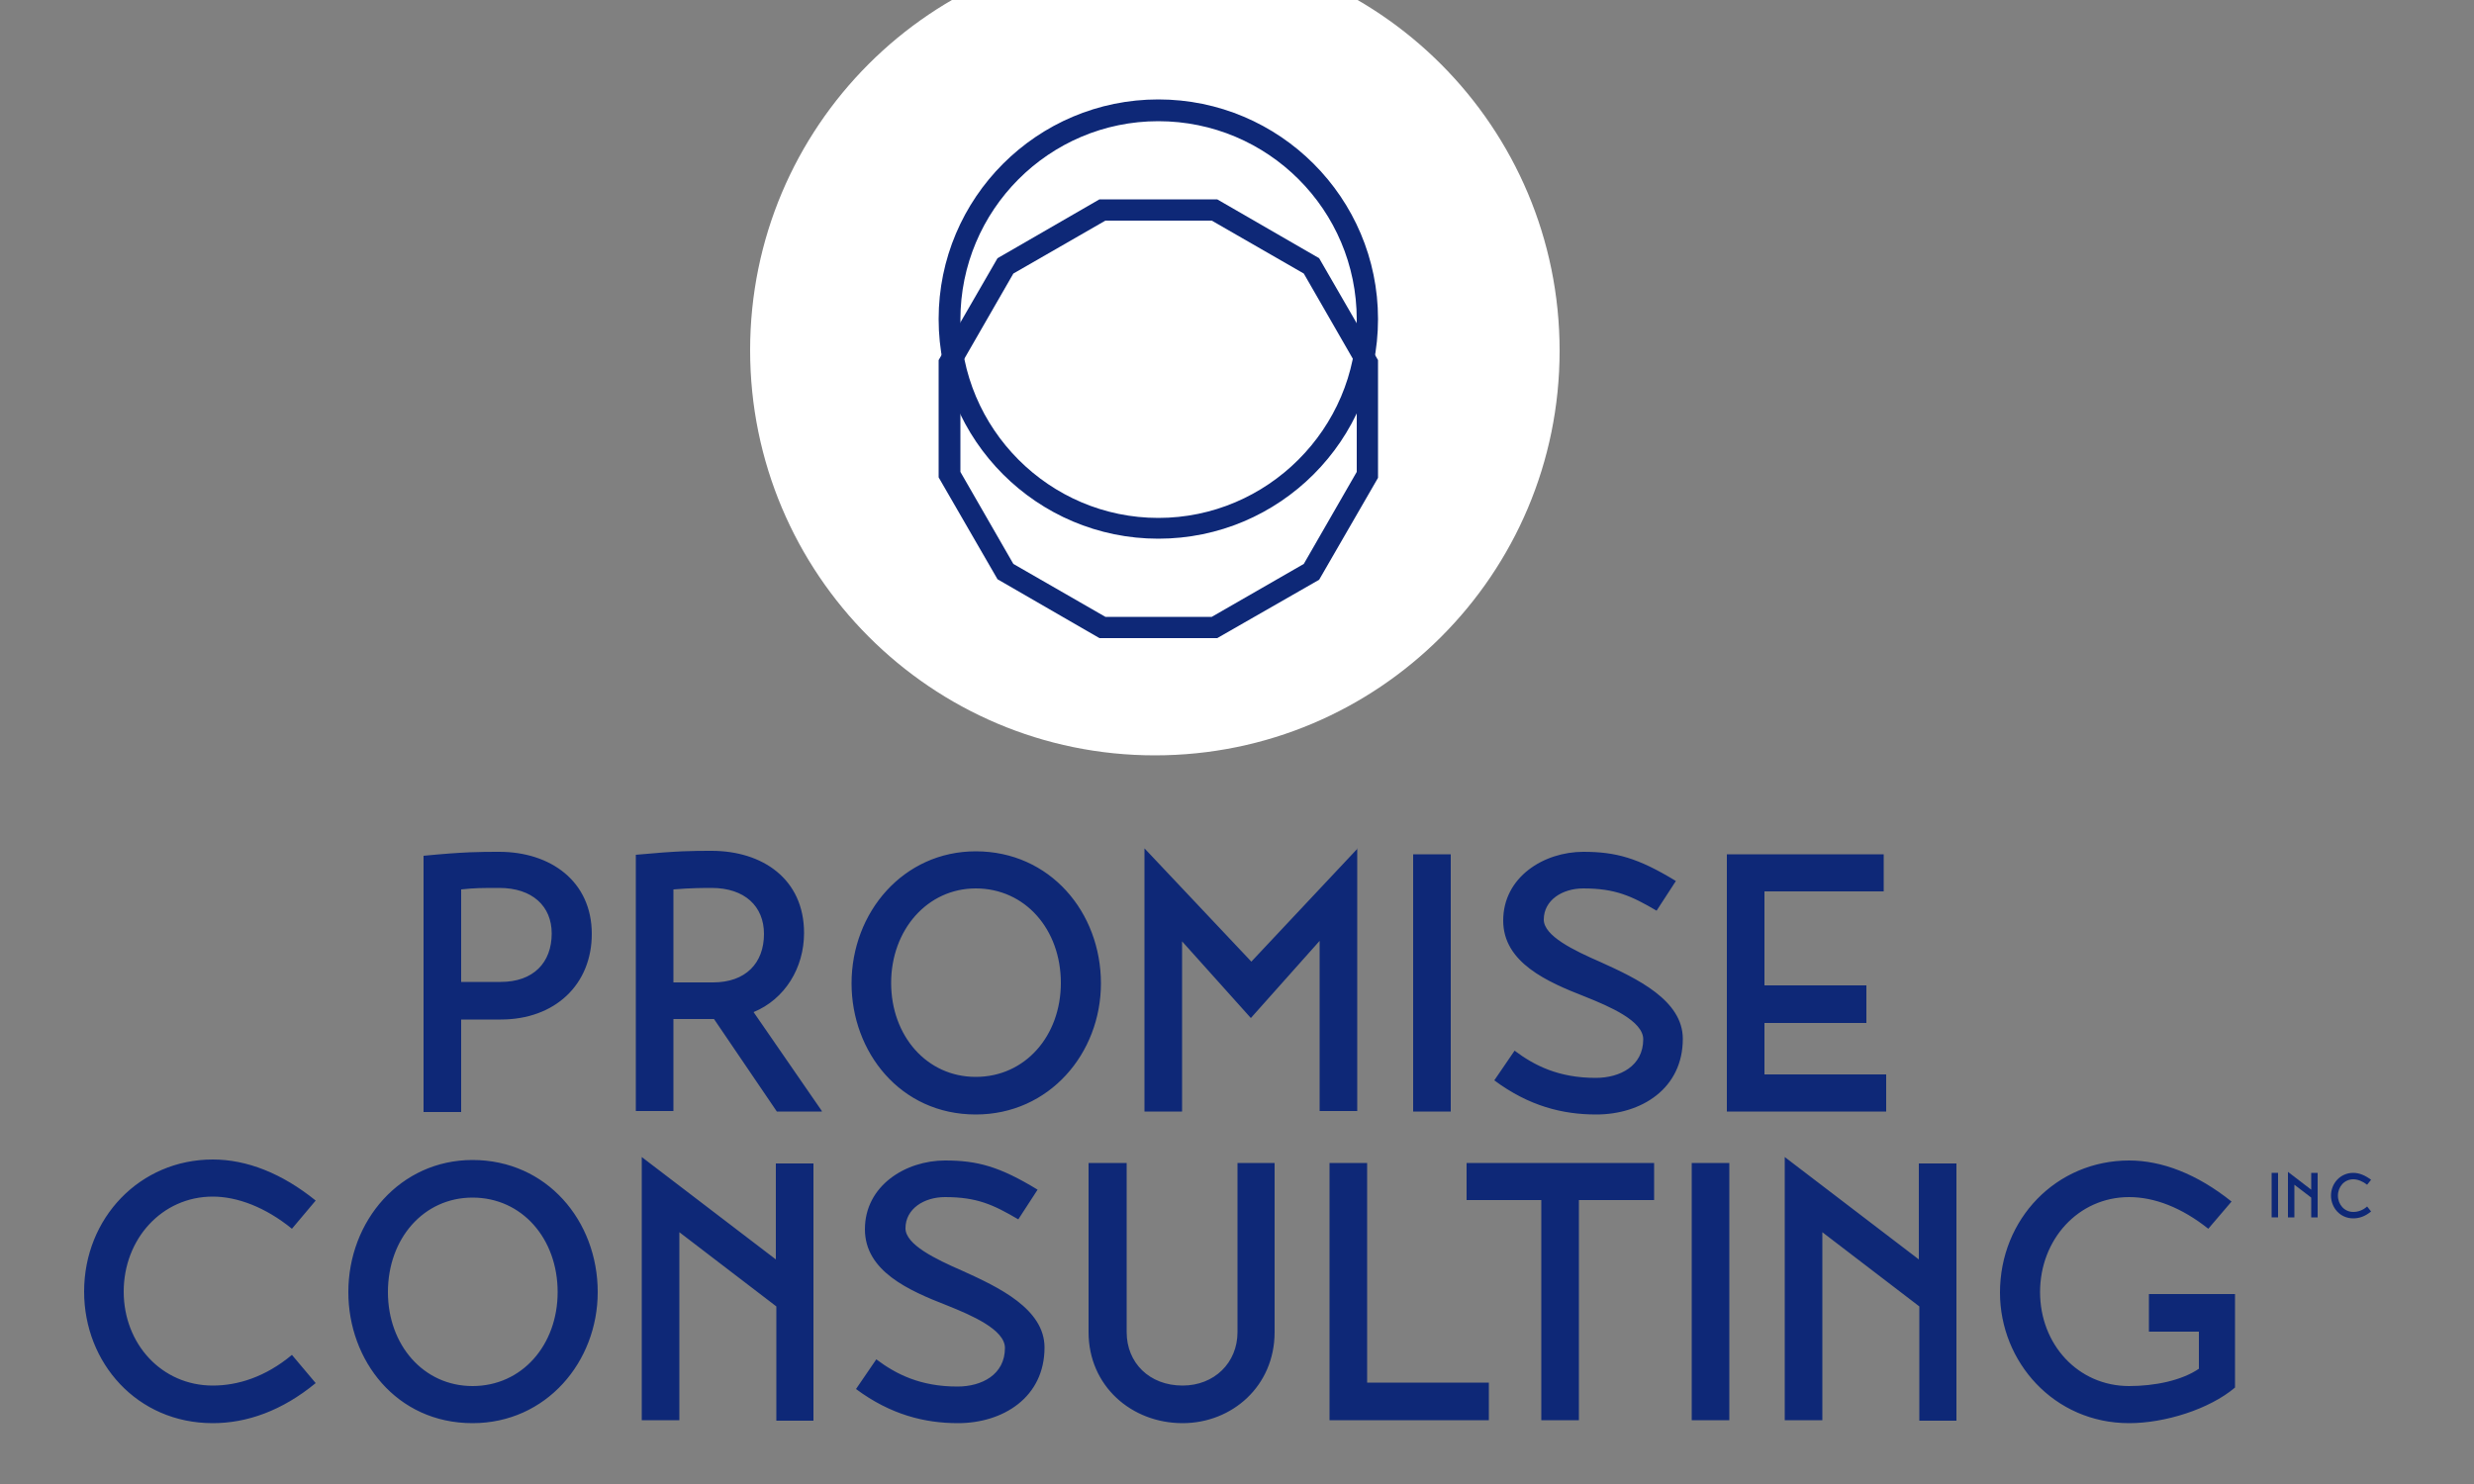 <?xml version="1.0" encoding="utf-8"?>
<!-- Generator: Adobe Illustrator 18.1.1, SVG Export Plug-In . SVG Version: 6.00 Build 0)  -->
<svg version="1.1" id="Calque_1" xmlns="http://www.w3.org/2000/svg" xmlns:xlink="http://www.w3.org/1999/xlink" x="0px" y="0px"
	 viewBox="0 0 500 300" enable-background="new 0 0 500 300" xml:space="preserve">
<rect x="0" y="0" width="500" height="300" fill="#808080" stroke="none"/>
<g>
	<defs>
		<rect id="SVGID_1_" x="17" y="-11" width="462.2" height="298.7"/>
	</defs>
	<clipPath id="SVGID_2_">
		<use xlink:href="#SVGID_1_"  overflow="visible"/>
	</clipPath>
	<path clip-path="url(#SVGID_2_)" fill="#FFFFFF" d="M233.4,152.7c45.2,0,81.8-36.6,81.8-81.8S278.6-11,233.4-11
		s-81.8,36.6-81.8,81.8S188.2,152.7,233.4,152.7"/>
</g>
<path fill="#0E2877" d="M223.4,124.7h21.5l18.6-10.7l10.7-18.6V73.9l-10.7-18.6l-18.6-10.7h-21.5l-18.6,10.7l-10.7,18.6v21.5
	l10.7,18.6L223.4,124.7z M246,129h-23.8l-20.6-11.9l-11.9-20.6V72.8l11.9-20.6l20.6-11.9H246l20.6,11.9l11.9,20.6v23.8l-11.9,20.6
	L246,129z"/>
<g>
	<defs>
		<rect id="SVGID_3_" x="17" y="-11" width="462.2" height="298.7"/>
	</defs>
	<clipPath id="SVGID_4_">
		<use xlink:href="#SVGID_3_"  overflow="visible"/>
	</clipPath>
	<path clip-path="url(#SVGID_4_)" fill="#0E2877" d="M234.1,24.5c-22.1,0-40,18-40,40.1c0,22.1,18,40.1,40,40.1s40.1-18,40.1-40.1
		C274.2,42.4,256.2,24.5,234.1,24.5 M234.1,108.9c-24.5,0-44.4-19.9-44.4-44.4c0-24.5,19.9-44.4,44.4-44.4s44.4,19.9,44.4,44.4
		C278.5,89,258.6,108.9,234.1,108.9"/>
	<path clip-path="url(#SVGID_4_)" fill="#0E2877" d="M43,287.7c6.9,0,14-2.5,20.8-8.1l-4.8-5.7c-5.4,4.5-11,6.2-16,6.2
		c-10.3,0-18-8.4-18-19c0-10.6,7.7-19.2,18-19.2c4.9,0,10.6,2.1,16,6.5l4.8-5.7c-6.8-5.5-13.9-8.3-20.8-8.3c-14.7,0-26,11.8-26,26.7
		C17,275.5,27.7,287.7,43,287.7 M95.5,287.7c14.9,0,25.3-12.4,25.3-26.5c0-14.4-10.3-26.7-25.3-26.7c-14.6,0-25.1,12.3-25.1,26.7
		C70.4,275,80.1,287.7,95.5,287.7 M95.5,242.1c10,0,17.2,8.3,17.2,19.1c0,10.7-7.2,19-17.2,19c-9.9,0-17.1-8.3-17.1-19
		C78.4,250.4,85.6,242.1,95.5,242.1 M156.8,235.1v19.5l-27.1-20.7v53.2h7.6v-38l19.6,15v23.1h7.5v-52H156.8z M193.6,287.7
		c9.1,0,17.5-5.2,17.5-15.3c0-7.8-9.3-12.2-16.6-15.5c-5.5-2.4-11.5-5.3-11.5-8.6c0-3.9,3.7-6.3,8-6.3c6.4,0,9.7,1.5,14.8,4.5l3.9-6
		c-7.7-4.7-12.2-5.9-18.7-5.9c-8,0-16.2,5.1-16.2,13.9c0,8.5,8.9,12.4,16.6,15.4c5,2,11.7,4.9,11.7,8.6c0,5.4-4.7,7.8-9.6,7.8
		c-7.5,0-12.4-2.5-16.4-5.5l-4.1,6C180,286,186.9,287.7,193.6,287.7 M239,287.7c10,0,18.6-7.5,18.6-18.4v-34.2h-7.5v34.2
		c0,6.2-4.7,10.8-11.1,10.8c-6.7,0-11.3-4.6-11.3-10.8v-34.2H220v34.2C220,280.2,228.7,287.7,239,287.7 M300.9,279.5h-24.6v-44.4
		h-7.6v52h32.2V279.5z M334.3,235.1h-37.9v7.5h15.1v44.5h7.6v-44.5h15.2V235.1z M349.5,235.1h-7.6v52h7.6V235.1z M387.8,235.1v19.5
		l-27.1-20.7v53.2h7.6v-38l19.6,15v23.1h7.5v-52H387.8z M430.3,287.7c7.2,0,16.2-2.8,21.4-7.2v-18.9h-17.4v7.6h10.1v7.5
		c-3.5,2.4-9,3.5-14.1,3.5c-10.3,0-18-8.4-18-19c0-10.6,7.7-19.2,18-19.2c5.1,0,10.6,2.1,16,6.4l4.7-5.5c-7-5.6-14.1-8.3-20.7-8.3
		c-14.7,0-26.1,11.8-26.1,26.7C404.2,275.3,415.1,287.7,430.3,287.7"/>
	<path clip-path="url(#SVGID_4_)" fill="#0E2877" d="M93.2,206.1h8c11,0,18.4-7.1,18.4-17.3c0-10.7-8.4-16.6-18.7-16.6
		c-3.9,0-7.1,0-15.3,0.8v51.8h7.6V206.1z M93.2,179.8c2.8-0.3,4.2-0.3,7.7-0.3c6.7,0,10.6,3.7,10.6,9.2c0,5.9-3.7,9.8-10.3,9.8h-8
		V179.8z M166.1,224.6l-13.8-20c6.3-2.6,10.2-8.9,10.2-16c0-10.9-8.4-16.6-18.7-16.6c-3.8,0-6.7,0-15.3,0.8v51.8h7.6V206h8.2
		l12.7,18.7H166.1z M136.1,198.5v-18.7c3.5-0.3,6.4-0.3,7.7-0.3c6.7,0,10.6,3.7,10.6,9.3c0,5.9-3.7,9.8-10.3,9.8H136.1z
		 M197.2,225.3c14.9,0,25.3-12.4,25.3-26.5c0-14.4-10.3-26.7-25.3-26.7c-14.6,0-25.1,12.3-25.1,26.7
		C172.1,212.6,181.9,225.3,197.2,225.3 M197.2,179.6c10,0,17.2,8.3,17.2,19.1c0,10.7-7.2,19-17.2,19c-9.9,0-17.1-8.3-17.1-19
		C180.1,188,187.4,179.6,197.2,179.6 M274.4,171.5l-21.5,22.9l-21.6-22.9v53.2h7.6v-34.4l13.9,15.5l13.9-15.6v34.4h7.6V171.5z
		 M293.2,172.7h-7.6v52h7.6V172.7z M322.6,225.3c9.1,0,17.5-5.2,17.5-15.3c0-7.8-9.3-12.2-16.6-15.5c-5.5-2.4-11.5-5.3-11.5-8.6
		c0-3.9,3.7-6.3,8-6.3c6.4,0,9.7,1.5,14.8,4.5l3.9-6c-7.7-4.7-12.2-5.9-18.7-5.9c-8,0-16.2,5.1-16.2,13.9c0,8.5,8.9,12.4,16.6,15.4
		c5,2,11.7,4.9,11.7,8.6c0,5.4-4.7,7.8-9.6,7.8c-7.5,0-12.4-2.5-16.4-5.5l-4.1,6C309,223.6,315.8,225.3,322.6,225.3 M356.6,217.2
		v-10.4h20.6v-7.6h-20.6v-19h24.1v-7.5H349v52h32.2v-7.5H356.6z"/>
	<path clip-path="url(#SVGID_4_)" fill="#0E2877" d="M475.6,246.3c1.2,0,2.4-0.4,3.6-1.4l-0.8-1c-0.9,0.8-1.9,1.1-2.8,1.1
		c-1.8,0-3.1-1.5-3.1-3.3c0-1.8,1.3-3.3,3.1-3.3c0.9,0,1.9,0.4,2.8,1.1l0.8-1c-1.2-0.9-2.4-1.4-3.6-1.4c-2.6,0-4.5,2.1-4.5,4.6
		C471.1,244.1,472.9,246.3,475.6,246.3"/>
</g>
<polygon fill="#0E2877" points="467.1,237.1 467.1,240.5 462.4,236.9 462.4,246.1 463.7,246.1 463.7,239.5 467.1,242.1 467.1,246.1 
	468.4,246.1 468.4,237.1 "/>
<rect x="459.1" y="237.1" fill="#0E2877" width="1.3" height="9"/>
</svg>
